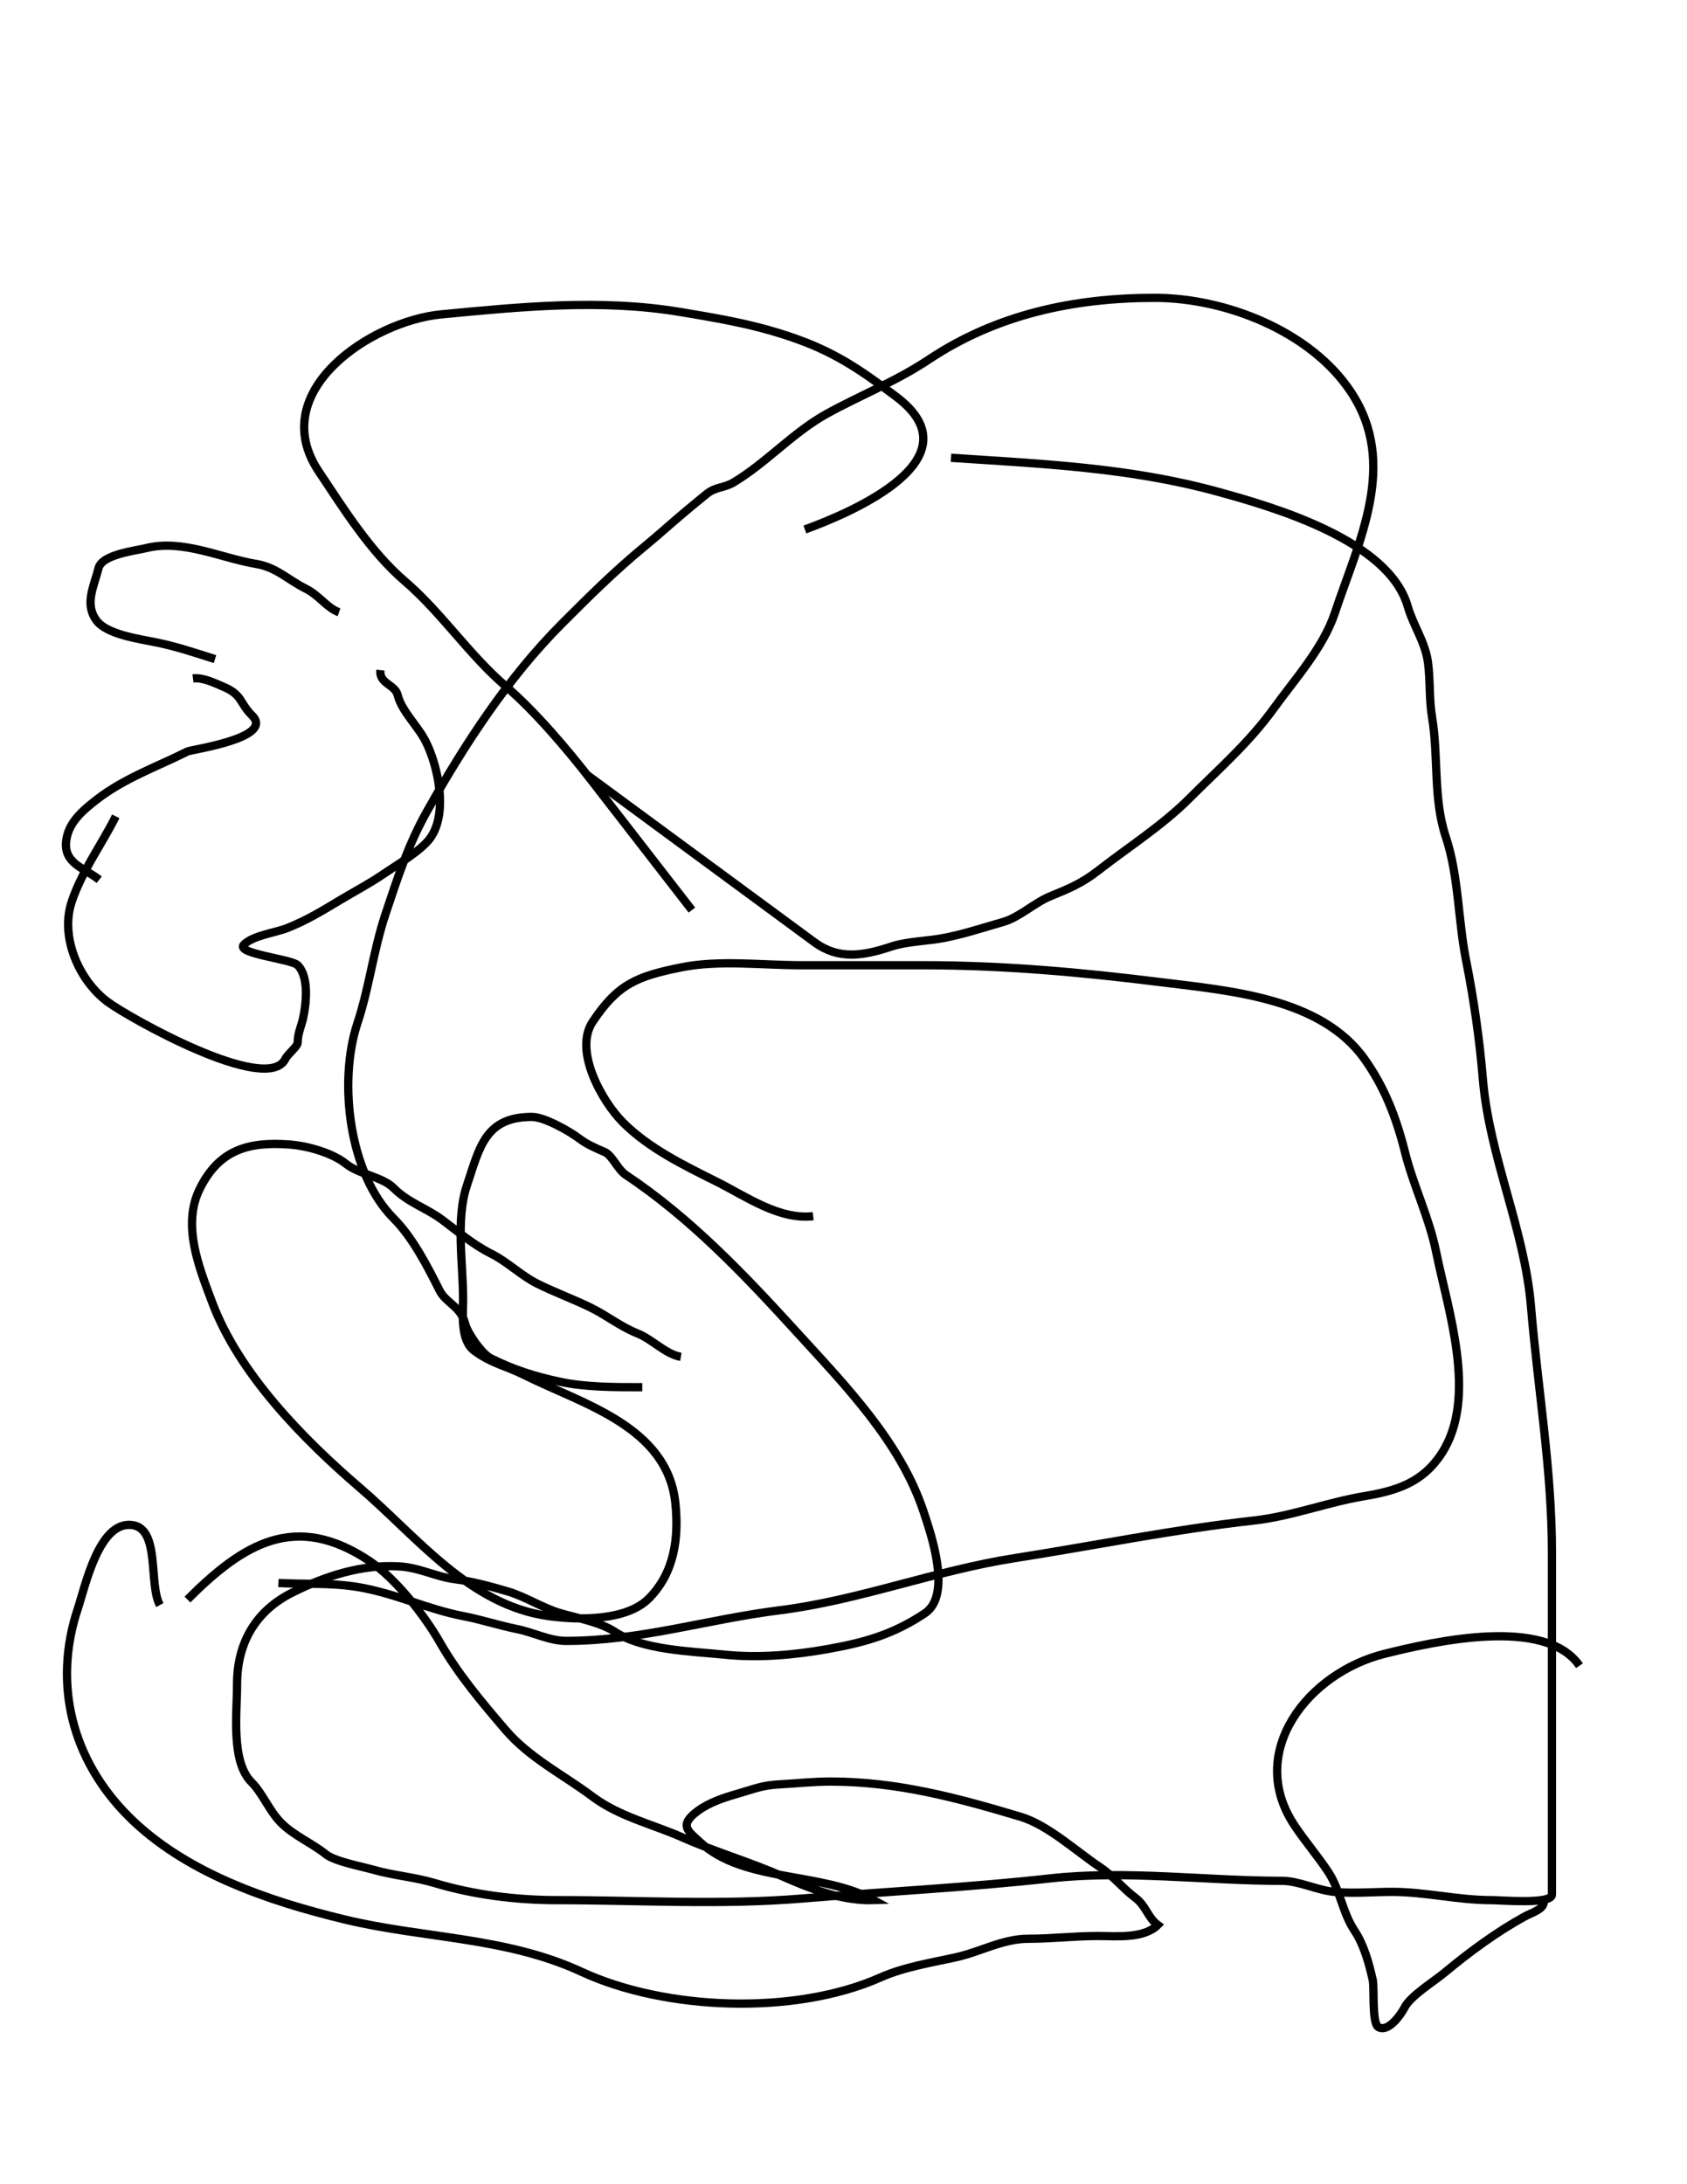 <?xml version="1.0" encoding="utf-8"?>
<!-- Generator: Adobe Illustrator 12.0.0, SVG Export Plug-In . SVG Version: 6.00 Build 51448)  -->
<!DOCTYPE svg PUBLIC "-//W3C//DTD SVG 1.1//EN" "http://www.w3.org/Graphics/SVG/1.1/DTD/svg11.dtd">
<svg xmlns="http://www.w3.org/2000/svg" xmlns:xlink="http://www.w3.org/1999/xlink" version="1.1" id="Ebene_1" width="612" height="792" viewBox="0 0 612 792" enable-background="new 0 0 612 792" xml:space="preserve">
<desc>Copyright Detlef Lemme 2015</desc>
<path fill="none" stroke="#000000" stroke-width="3" stroke-dasharray="0" d="M292,192c17.205-6.269,62.973-25.771,33.037-48.222  c-11.835-8.876-21.098-15.436-35.218-20.571c-14.665-5.333-27.836-7.543-43.155-10.096c-28.671-4.779-58.014-1.85-86.665,0.889  c-25.114,2.401-63.819,27.771-44.375,56.938c8.963,13.445,18.768,29.113,31.103,39.687c13.571,11.632,23.257,26.649,36.808,38.264  c10.662,9.139,22.25,22.81,30.918,33.987C226.636,298.583,238.818,314.292,251,330"/>
<path fill="none" stroke="#000000" stroke-width="3" stroke-dasharray="0" d="M213,281c27.497,20.228,54.994,40.456,82.491,60.683  c8.546,6.287,17.347,5.038,27.571,1.629c6.237-2.079,13.466-1.993,19.938-3.313c7.327-1.494,13.689-3.625,20.906-5.688  c5.886-1.682,11.304-6.936,17.094-9.313c6.959-2.857,11.432-4.669,17.498-9.388c10.993-8.55,23.168-16.278,33-26.111  C442.285,278.715,453.057,269.361,462,257c7.744-10.703,18.021-22.065,22.223-34.667c8.773-26.322,23.206-54.19,5.777-80.333  c-14.556-21.833-45.28-34-71.094-34c-29.212,0-57.333,5.951-81.969,22.375c-11.956,7.971-24.551,12.8-36.938,19.625  c-12.299,6.776-22.188,18.01-34,25c-3.195,1.891-6.464,1.571-9.5,4c-2.656,2.125-5.263,4.303-7.876,6.48  c-4.963,4.136-9.633,8.423-14.624,12.52c-10.838,8.897-20.128,18.128-30,28c-19.737,19.737-35.42,43.909-49,68  c-6.92,12.276-10.769,24.305-15.222,37.667c-4.3,12.9-5.867,26.602-10.09,39.271c-7.048,21.146-3.101,54.648,13.09,70.84  c6.894,6.895,12.337,17.453,16.704,26.186c2.247,4.493,7.7,5.762,9.259,12c0.882,3.527,6.107,10.961,9.259,12.537  c8.155,4.077,15.893,6.563,25,8.5c9.611,2.044,19.593,2,30,2"/>
<path fill="none" stroke="#000000" stroke-width="3" stroke-dasharray="0" d="M295,441c-12.387,1.399-24.383-7.191-35-12.5  c-11.776-5.889-24.531-12.031-34-21.5c-7.553-7.553-18-26.001-11-36.5c9.09-13.635,16-16.5,32.296-19.759  C260.949,348.01,276.563,350,290.5,350c14.883,0,29.766,0,44.648,0c28.828,0,57.199,2.543,85.684,6.104  c25.02,3.127,58.306,5.616,74.168,27.896c7.172,10.074,11.502,21.007,14.741,33.963C512.76,430.038,518.434,441.354,521,454  c4.282,21.104,15.156,52.746,2,73c-6.805,10.476-16.136,13.522-28,15.5c-13.588,2.265-26.511,7.335-40.168,8.852  c-29.406,3.268-57.608,9.08-86.832,13.648c-28.62,4.474-56.459,15.308-85.168,18.896C256.377,587.203,232.383,595,205.296,595  c-5.823,0-12.009-3.143-17.593-4.259c-6.616-1.323-13.005-3.458-19.704-4.741c-12.899-2.471-24.775-8.296-38-10.5  c-10.137-1.689-19.044-0.95-29-1.5"/>
<path fill="none" stroke="#000000" stroke-width="3" stroke-dasharray="0" d="M247,492c-5.551-0.962-10.359-6.344-15.704-8.481  c-6.362-2.545-11.093-6.513-17.296-9.519c-6.346-3.074-12.804-5.402-19.168-8.584c-5.801-2.9-10.701-7.851-16.648-10.824  c-6.465-3.232-11.811-7.812-17.591-12.147c-5.913-4.435-12.418-6.27-17.812-11.663c-4.125-4.125-12.397-4.874-17.281-8.781  c-5.003-4.003-14.091-6.527-20.5-7c-14.948-1.102-25.471,1.942-32.469,15.938c-6.586,13.173-0.423,28.351,4.413,41.246  c9.734,25.957,33.084,49.697,53.784,67.44C151.408,557.35,170.223,581.995,199,586c11.011,1.532,28.219,1.781,36.375-6.375  C244.66,570.34,246.333,557.64,245,545c-2.938-27.87-33.806-35.903-54.963-46.481c-6.37-3.186-11.94-4.196-18-8.741  C166.933,485.95,168,476.601,168,471c0-12.577-2.705-28.886,1.313-40.938c4.675-14.025,6.646-25.063,23.65-25.063  c4.505,0,13.481,5.083,17.074,7.777c2.958,2.22,5.821,3.447,9.235,4.91c2.904,1.245,4.695,6.29,7.728,8.313  c23.556,15.704,43.044,36.236,62,57c17.934,19.645,37.624,39.873,46,65c2.918,8.755,10.35,30.434,0.5,37  c-11.577,7.718-21.933,10.591-35.5,13c-11.922,2.117-24.766,3.255-37,2c-12.15-1.247-29.9-1.601-40.063-8.375  c-4.904-3.27-13.68-4.98-19.438-6.625c-6.782-1.938-12.588-5.982-19.5-8c-6.067-1.771-12.548-3.568-18.816-4.352  c-7.08-0.886-12.926-4.201-20.184-4.648c-13.774-0.849-26.993,3.497-38.938,9.469C92.897,584.051,86,595.541,86,610.704  c0,10.242-2.305,27.99,5.222,35.519c4.139,4.139,6.441,10.44,10.778,14.777c4.612,4.612,11.088,7.271,16.219,11.375  c3.248,2.599,12.944,4.386,17.281,5.625c7.306,2.088,14.924,2.627,22.093,4.777c14.417,4.325,29.63,6.223,44.667,6.223  c29.704,0,59.291,1.871,89.018-0.606c29.969-2.497,59.973-3.977,89.788-7.29c27.52-3.058,56.479,0.896,83.998,0.896  c6.115,0,12.74,3.397,18.938,4c6.86,0.667,14.164,0,21.063,0c11.892,0,23.806,3,35.975,3c3.61,0,21.963,1.62,21.963-2  c0-12.39,0-24.778,0-37.168c0-28.895,0-57.789,0-86.684c0-30.348-5.111-59.487-7.606-89.426  c-2.331-27.978-15.108-54.298-17.449-82.387c-1.186-14.227-3.295-29.086-6.093-43.076c-2.918-14.59-2.666-30.703-7.352-44.759  c-4.643-13.926-2.608-29.148-5-43.5c-1.111-6.666-0.583-13.418-1.5-20c-1.011-7.255-5.366-13.281-7.313-20.094  c-6.812-23.841-48.009-35.903-69.358-41.726C409.472,169.492,377.867,168.191,345,166"/>
<path fill="none" stroke="#000000" stroke-width="3" stroke-dasharray="0" d="M123,222c-4.336-1.481-7.117-6.059-12.037-8.519  c-6.528-3.264-10.7-7.771-17.963-8.981c-12.908-2.151-26.746-9.063-39.963-5.759c-3.77,0.942-16.038,2.262-17.296,7.296  C34.094,212.623,30.553,218.99,35,225c3.783,5.113,15.51,6.658,22,8c7.278,1.505,13.57,3.654,21,6"/>
<path fill="none" stroke="#000000" stroke-width="3" stroke-dasharray="0" d="M42,296c-4.827,9.761-12.275,19.806-16,31  c-4.238,12.737,2.574,28.43,12.963,36.222c7.548,5.661,57.929,33.994,64.537,20.778c0.995-1.991,4.5-4.475,4.5-6.037  c0-3.368,1.317-5.737,2-8.963c1.072-5.068,2.193-14.749-2-19c-2.277-2.309-22.831-4.169-19.5-7.5  c3.338-3.338,11.379-4.251,15.796-6.019c7.134-2.854,12.383-6.089,18.922-10.013c5.286-3.172,10.666-5.973,15.781-9.469  c4.733-3.234,13.698-8.489,17-13c6.651-9.086,2.934-26.133-1.519-35.037c-2.859-5.718-8.74-10.996-10.222-16.926  c-0.971-3.883-6.796-4.092-6.259-9.037"/>
<path fill="none" stroke="#000000" stroke-width="3" stroke-dasharray="0" d="M70,246c3.554-0.458,7.75,1.628,11,3  c7.033,2.969,5.681,5.681,10.5,10.5c8.112,8.112-22.063,12.281-23.463,12.981C57.011,277.995,45.008,282.213,35,290  c-4.919,3.828-10.256,8.242-11,15c-0.899,8.163,6.478,9.665,12,14"/>
<path fill="none" stroke="#000000" stroke-width="3" stroke-dasharray="0" d="M58,582c-4.137-7.349,0.197-27.612-10-29  c-12.071-1.643-17.025,22.077-19.778,30.333c-9.13,27.392-2.035,54.854,18.364,75.253C67.07,679.07,97.342,689.321,125,696  c28.793,6.953,58.503,6.269,86,19c30.255,14.009,77.203,15.91,108.5,2c8.502-3.779,18.243-5.276,27.332-7.296  c8.858-1.969,16.936-6.704,26.262-6.704c8.4,0,16.694-1,25.202-1c6.658,0,16.612,1.063,21.704-4  c-3.625-2.688-4.294-6.971-8.037-9.777c-4.74-3.556-7.917-7.858-12.963-11.223c-8.564-5.709-18.805-15.241-28.741-18.223  c-22.94-6.882-44.869-12.777-69-12.777c-6.213,0-12.084,0.658-18.259,1c-6.732,0.372-9.086,1.596-15.094,3.313  c-5.128,1.465-10.609,3.215-14.943,6.465c-6.844,5.134-3.293,7.227,1.037,11.223c15.948,14.72,44.022,10.556,63,21  c-11.519,0.343-22.936-4.083-33.333-8.704c-11.71-5.204-24.226-8.767-36-14c-10.813-4.806-22.986-7.536-32.741-14.852  c-10.593-7.944-22.737-13.892-31.55-24.172c-8.609-10.045-17.201-20.216-23.784-31.736C153.936,585.639,143.585,572.391,134,566  c-26.879-17.919-45.735-6.265-66,14"/>
<path fill="none" stroke="#000000" stroke-width="3" stroke-dasharray="0" d="M573,604c-12.374-17.994-52.637-8.841-70.816-4.296  c-27.515,6.879-50.396,35.477-32.559,62.233c3.896,5.845,8.648,11.348,12.375,17.063c4.159,6.38,5.024,14.537,9.375,21.063  c3.433,5.148,5.29,11.932,6.625,17.938c0.619,2.784-0.362,15.563,2,17c3.592,2.186,8.34-4.68,9.481-6.963  c2.155-4.311,10.705-9.525,14.631-12.797c8.962-7.469,19.075-14.851,28.888-20.24c2.878-1.581,7.631-2.762,7-6"/>
</svg>
